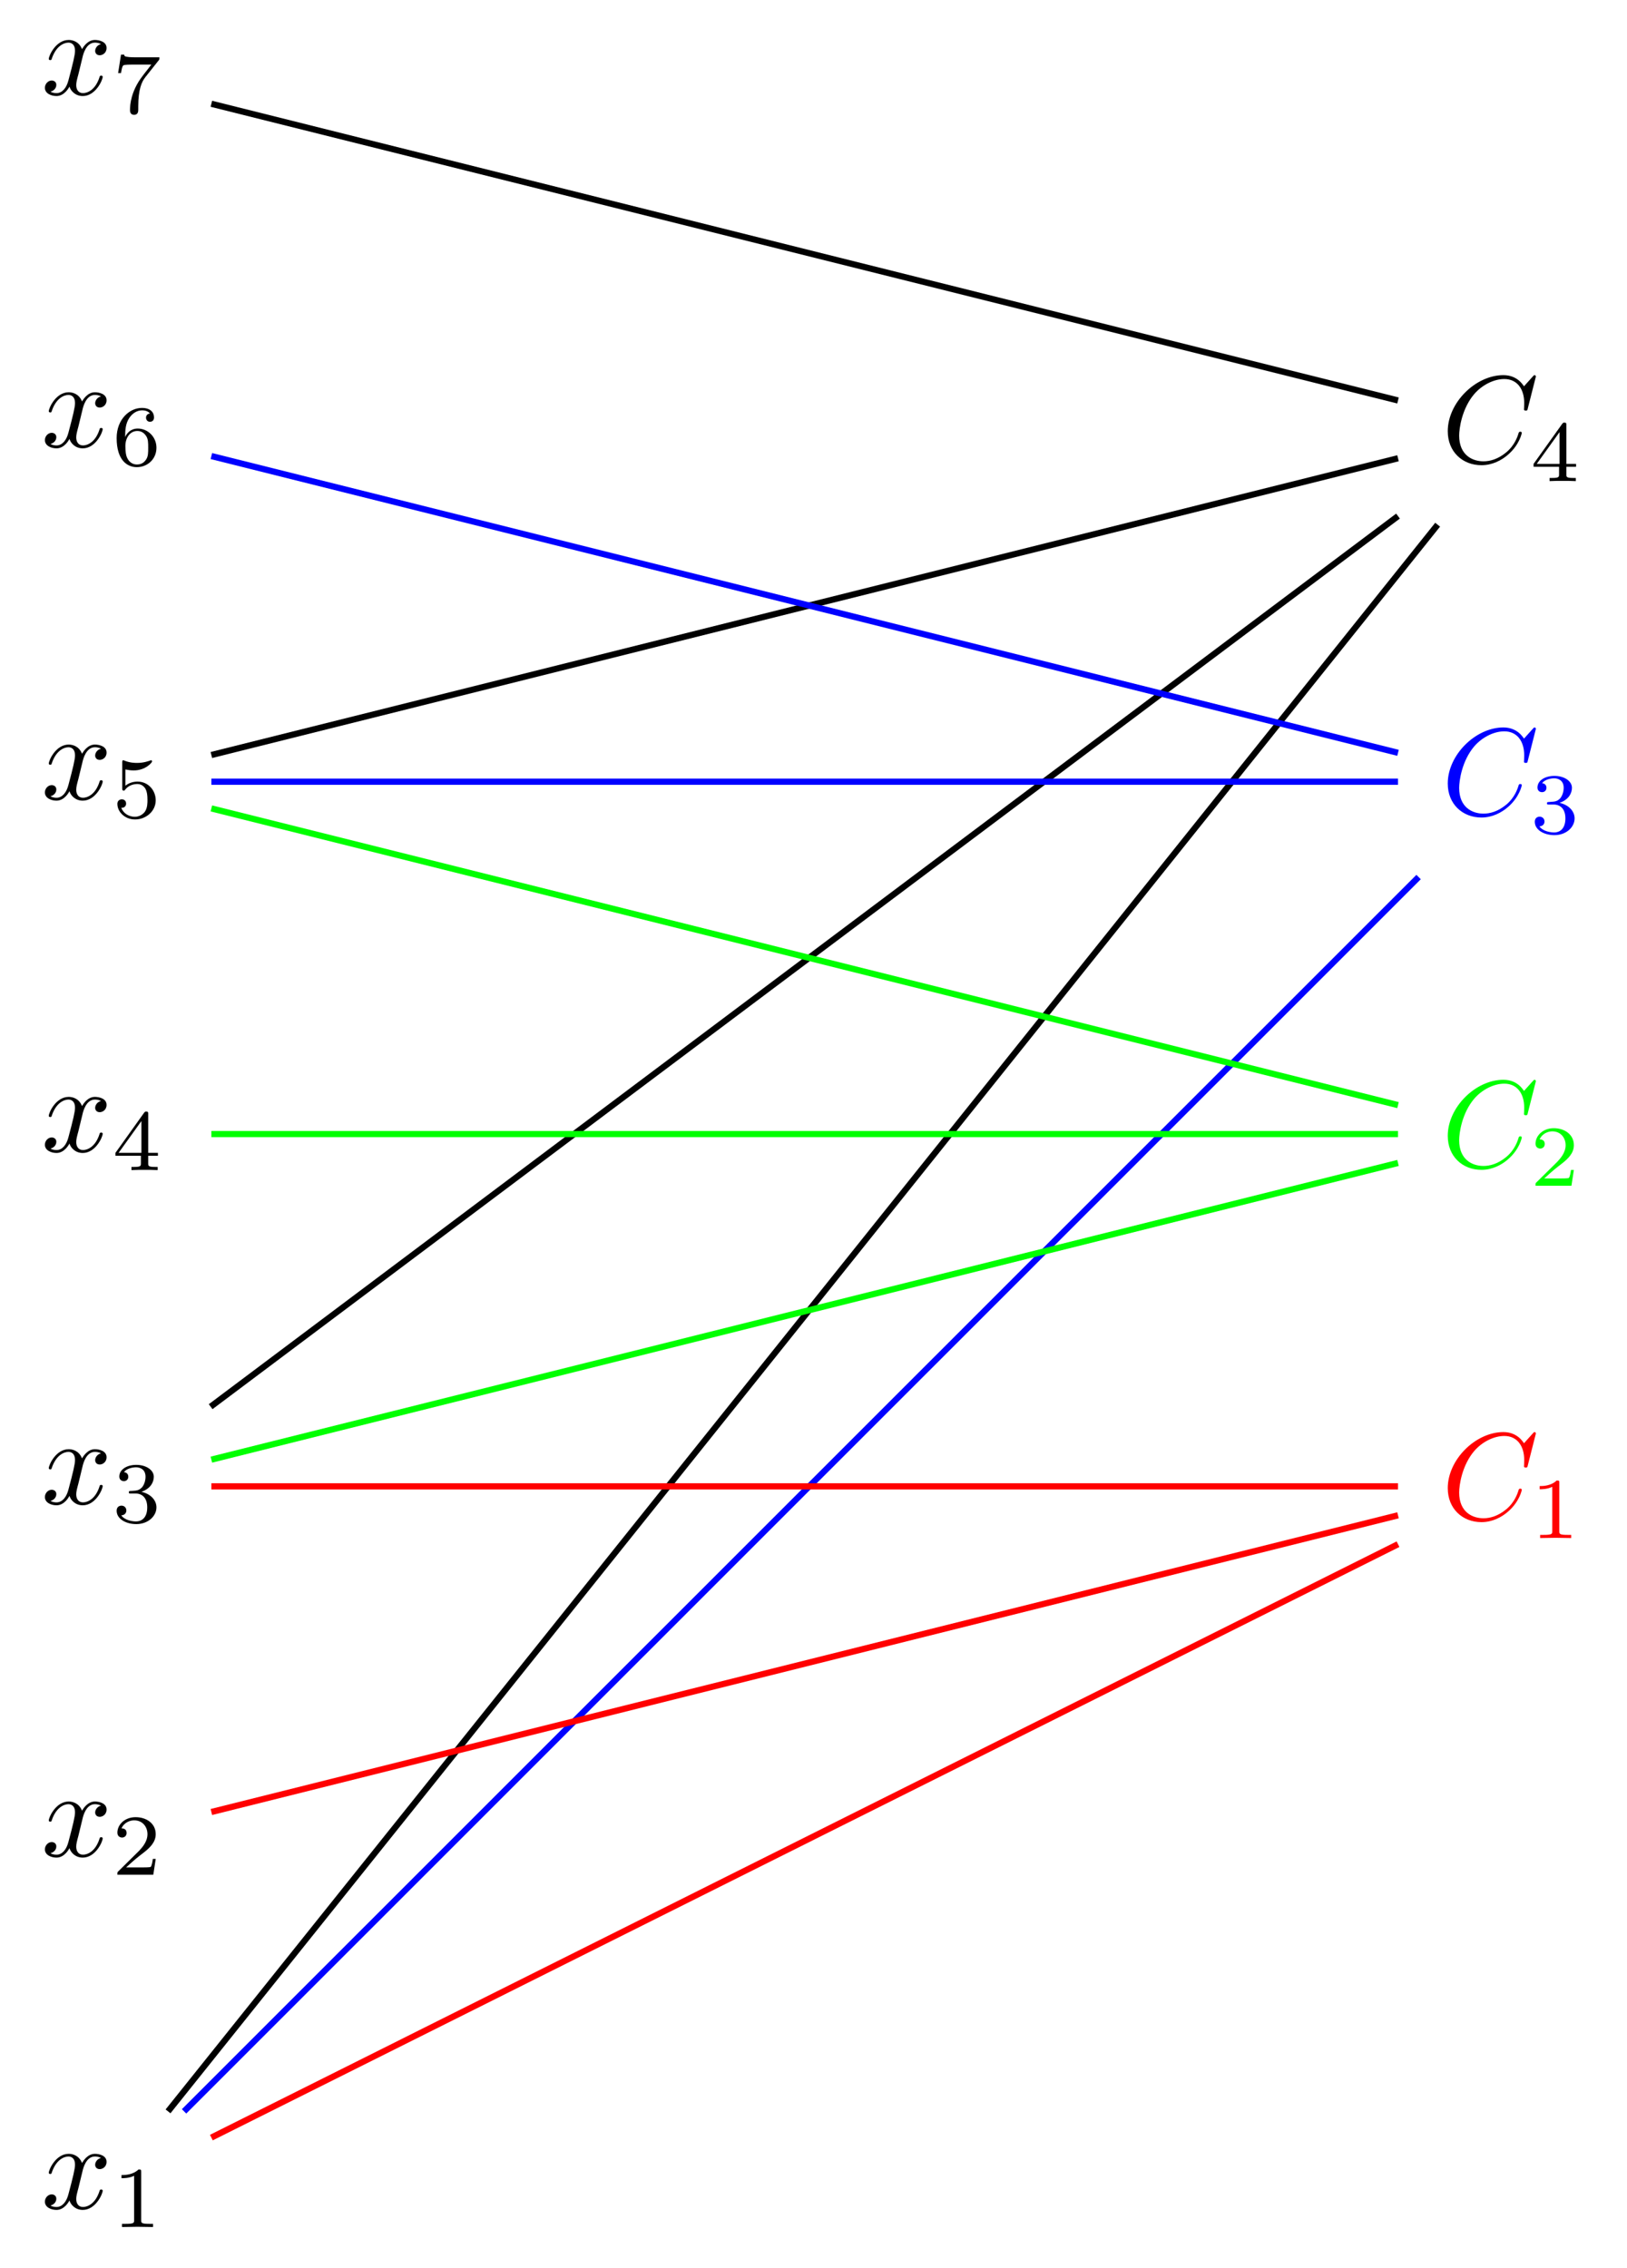 <?xml version="1.0" encoding="UTF-8"?>
<svg xmlns="http://www.w3.org/2000/svg" xmlns:xlink="http://www.w3.org/1999/xlink" width="104.723pt" height="146.003pt" viewBox="0 0 104.723 146.003" version="1.1">
<defs>
<g>
<symbol overflow="visible" id="glyph0-0">
<path style="stroke:none;" d=""/>
</symbol>
<symbol overflow="visible" id="glyph0-1">
<path style="stroke:none;" d="M 2.656 -2.406 C 2.703 -2.609 2.891 -3.344 3.453 -3.344 C 3.484 -3.344 3.688 -3.344 3.844 -3.25 C 3.625 -3.203 3.469 -3 3.469 -2.812 C 3.469 -2.688 3.547 -2.531 3.766 -2.531 C 3.938 -2.531 4.203 -2.672 4.203 -3 C 4.203 -3.406 3.734 -3.516 3.453 -3.516 C 3 -3.516 2.719 -3.094 2.625 -2.922 C 2.422 -3.438 1.984 -3.516 1.766 -3.516 C 0.938 -3.516 0.484 -2.5 0.484 -2.297 C 0.484 -2.219 0.562 -2.219 0.578 -2.219 C 0.641 -2.219 0.656 -2.234 0.672 -2.297 C 0.953 -3.141 1.469 -3.344 1.75 -3.344 C 1.891 -3.344 2.172 -3.281 2.172 -2.812 C 2.172 -2.562 2.047 -2.031 1.75 -0.922 C 1.625 -0.422 1.344 -0.094 0.984 -0.094 C 0.938 -0.094 0.75 -0.094 0.594 -0.188 C 0.781 -0.234 0.969 -0.391 0.969 -0.625 C 0.969 -0.844 0.781 -0.906 0.672 -0.906 C 0.438 -0.906 0.234 -0.688 0.234 -0.438 C 0.234 -0.078 0.625 0.094 0.984 0.094 C 1.5 0.094 1.797 -0.469 1.812 -0.516 C 1.906 -0.219 2.203 0.094 2.672 0.094 C 3.5 0.094 3.953 -0.938 3.953 -1.141 C 3.953 -1.219 3.875 -1.219 3.859 -1.219 C 3.781 -1.219 3.766 -1.188 3.75 -1.125 C 3.484 -0.281 2.953 -0.094 2.688 -0.094 C 2.375 -0.094 2.25 -0.344 2.25 -0.609 C 2.25 -0.781 2.297 -0.969 2.391 -1.312 Z M 2.656 -2.406 "/>
</symbol>
<symbol overflow="visible" id="glyph0-2">
<path style="stroke:none;" d="M 6.062 -5.531 C 6.062 -5.562 6.047 -5.625 5.969 -5.625 C 5.938 -5.625 5.938 -5.609 5.844 -5.516 L 5.297 -4.906 C 5.219 -5.016 4.859 -5.625 3.969 -5.625 C 2.188 -5.625 0.391 -3.859 0.391 -2.016 C 0.391 -0.688 1.344 0.172 2.562 0.172 C 3.25 0.172 3.859 -0.141 4.281 -0.516 C 5.016 -1.156 5.156 -1.891 5.156 -1.906 C 5.156 -1.984 5.078 -1.984 5.062 -1.984 C 5.016 -1.984 4.969 -1.969 4.953 -1.906 C 4.891 -1.688 4.703 -1.109 4.156 -0.656 C 3.609 -0.203 3.094 -0.078 2.688 -0.078 C 1.969 -0.078 1.125 -0.484 1.125 -1.734 C 1.125 -2.188 1.297 -3.469 2.094 -4.406 C 2.578 -4.969 3.328 -5.375 4.031 -5.375 C 4.844 -5.375 5.312 -4.75 5.312 -3.828 C 5.312 -3.516 5.297 -3.5 5.297 -3.422 C 5.297 -3.344 5.375 -3.344 5.406 -3.344 C 5.516 -3.344 5.516 -3.359 5.547 -3.5 Z M 6.062 -5.531 "/>
</symbol>
<symbol overflow="visible" id="glyph1-0">
<path style="stroke:none;" d=""/>
</symbol>
<symbol overflow="visible" id="glyph1-1">
<path style="stroke:none;" d="M 1.875 -3.547 C 1.875 -3.703 1.859 -3.703 1.703 -3.703 C 1.344 -3.359 0.844 -3.344 0.609 -3.344 L 0.609 -3.141 C 0.734 -3.141 1.109 -3.141 1.422 -3.297 L 1.422 -0.453 C 1.422 -0.266 1.422 -0.203 0.859 -0.203 L 0.641 -0.203 L 0.641 0 C 0.75 0 1.438 -0.016 1.641 -0.016 C 1.812 -0.016 2.516 0 2.641 0 L 2.641 -0.203 L 2.422 -0.203 C 1.875 -0.203 1.875 -0.266 1.875 -0.453 Z M 1.875 -3.547 "/>
</symbol>
<symbol overflow="visible" id="glyph1-2">
<path style="stroke:none;" d="M 2.812 -1.016 L 2.625 -1.016 C 2.609 -0.891 2.562 -0.562 2.484 -0.5 C 2.438 -0.469 2.016 -0.469 1.938 -0.469 L 0.906 -0.469 C 1.484 -1 1.688 -1.156 2.016 -1.406 C 2.438 -1.734 2.812 -2.094 2.812 -2.609 C 2.812 -3.297 2.219 -3.703 1.516 -3.703 C 0.812 -3.703 0.344 -3.219 0.344 -2.703 C 0.344 -2.422 0.594 -2.391 0.641 -2.391 C 0.781 -2.391 0.938 -2.484 0.938 -2.688 C 0.938 -2.781 0.906 -2.984 0.609 -2.984 C 0.781 -3.375 1.172 -3.5 1.422 -3.5 C 1.984 -3.5 2.281 -3.062 2.281 -2.609 C 2.281 -2.125 1.938 -1.75 1.75 -1.547 L 0.406 -0.219 C 0.344 -0.172 0.344 -0.156 0.344 0 L 2.656 0 Z M 2.812 -1.016 "/>
</symbol>
<symbol overflow="visible" id="glyph1-3">
<path style="stroke:none;" d="M 1.516 -1.859 C 1.953 -1.859 2.266 -1.562 2.266 -0.969 C 2.266 -0.266 1.875 -0.062 1.547 -0.062 C 1.328 -0.062 0.828 -0.125 0.594 -0.453 C 0.859 -0.469 0.922 -0.656 0.922 -0.766 C 0.922 -0.953 0.781 -1.078 0.609 -1.078 C 0.453 -1.078 0.297 -0.984 0.297 -0.75 C 0.297 -0.234 0.875 0.109 1.562 0.109 C 2.328 0.109 2.859 -0.406 2.859 -0.969 C 2.859 -1.406 2.516 -1.828 1.891 -1.969 C 2.484 -2.172 2.688 -2.594 2.688 -2.938 C 2.688 -3.375 2.188 -3.703 1.562 -3.703 C 0.953 -3.703 0.469 -3.406 0.469 -2.953 C 0.469 -2.766 0.594 -2.656 0.766 -2.656 C 0.938 -2.656 1.047 -2.781 1.047 -2.938 C 1.047 -3.109 0.938 -3.219 0.766 -3.234 C 0.953 -3.484 1.344 -3.547 1.547 -3.547 C 1.797 -3.547 2.156 -3.422 2.156 -2.938 C 2.156 -2.703 2.078 -2.438 1.938 -2.266 C 1.75 -2.062 1.594 -2.047 1.312 -2.031 C 1.172 -2.016 1.156 -2.016 1.125 -2.016 C 1.125 -2.016 1.078 -2 1.078 -1.938 C 1.078 -1.859 1.125 -1.859 1.219 -1.859 Z M 1.516 -1.859 "/>
</symbol>
<symbol overflow="visible" id="glyph1-4">
<path style="stroke:none;" d="M 2.953 -0.922 L 2.953 -1.109 L 2.328 -1.109 L 2.328 -3.609 C 2.328 -3.719 2.328 -3.766 2.203 -3.766 C 2.141 -3.766 2.125 -3.766 2.062 -3.688 L 0.219 -1.109 L 0.219 -0.922 L 1.859 -0.922 L 1.859 -0.453 C 1.859 -0.266 1.859 -0.203 1.406 -0.203 L 1.25 -0.203 L 1.25 0 C 1.531 -0.016 1.891 -0.016 2.094 -0.016 C 2.297 -0.016 2.656 -0.016 2.938 0 L 2.938 -0.203 L 2.781 -0.203 C 2.328 -0.203 2.328 -0.266 2.328 -0.453 L 2.328 -0.922 Z M 1.891 -3.156 L 1.891 -1.109 L 0.422 -1.109 Z M 1.891 -3.156 "/>
</symbol>
<symbol overflow="visible" id="glyph1-5">
<path style="stroke:none;" d="M 0.859 -3.109 C 1.156 -3.047 1.312 -3.047 1.406 -3.047 C 2.141 -3.047 2.578 -3.547 2.578 -3.625 C 2.578 -3.688 2.531 -3.703 2.516 -3.703 C 2.5 -3.703 2.484 -3.703 2.469 -3.688 C 2.328 -3.641 2.031 -3.531 1.625 -3.531 C 1.469 -3.531 1.172 -3.531 0.812 -3.672 C 0.75 -3.703 0.734 -3.703 0.734 -3.703 C 0.656 -3.703 0.656 -3.641 0.656 -3.547 L 0.656 -1.906 C 0.656 -1.812 0.656 -1.75 0.75 -1.75 C 0.797 -1.75 0.812 -1.75 0.859 -1.828 C 1.109 -2.125 1.438 -2.172 1.641 -2.172 C 1.969 -2.172 2.125 -1.906 2.156 -1.859 C 2.25 -1.672 2.281 -1.469 2.281 -1.141 C 2.281 -0.969 2.281 -0.641 2.125 -0.406 C 1.984 -0.203 1.734 -0.062 1.469 -0.062 C 1.109 -0.062 0.734 -0.266 0.594 -0.641 C 0.797 -0.625 0.906 -0.766 0.906 -0.906 C 0.906 -1.156 0.703 -1.188 0.625 -1.188 C 0.625 -1.188 0.344 -1.188 0.344 -0.891 C 0.344 -0.391 0.812 0.109 1.484 0.109 C 2.188 0.109 2.812 -0.422 2.812 -1.125 C 2.812 -1.75 2.344 -2.328 1.641 -2.328 C 1.406 -2.328 1.109 -2.266 0.859 -2.062 Z M 0.859 -3.109 "/>
</symbol>
<symbol overflow="visible" id="glyph1-6">
<path style="stroke:none;" d="M 0.844 -1.828 C 0.844 -2.281 0.875 -2.688 1.094 -3.031 C 1.281 -3.328 1.578 -3.547 1.938 -3.547 C 2.109 -3.547 2.328 -3.5 2.438 -3.344 C 2.297 -3.328 2.188 -3.234 2.188 -3.078 C 2.188 -2.938 2.281 -2.812 2.438 -2.812 C 2.609 -2.812 2.703 -2.922 2.703 -3.094 C 2.703 -3.406 2.484 -3.703 1.922 -3.703 C 1.125 -3.703 0.297 -2.969 0.297 -1.766 C 0.297 -0.328 0.984 0.109 1.594 0.109 C 2.281 0.109 2.859 -0.406 2.859 -1.141 C 2.859 -1.844 2.297 -2.375 1.656 -2.375 C 1.203 -2.375 0.953 -2.078 0.844 -1.828 Z M 1.594 -0.062 C 1.312 -0.062 1.094 -0.234 0.984 -0.469 C 0.891 -0.641 0.859 -0.922 0.859 -1.25 C 0.859 -1.797 1.172 -2.219 1.625 -2.219 C 1.875 -2.219 2.047 -2.109 2.188 -1.906 C 2.328 -1.703 2.328 -1.469 2.328 -1.141 C 2.328 -0.812 2.328 -0.578 2.188 -0.375 C 2.047 -0.172 1.875 -0.062 1.594 -0.062 Z M 1.594 -0.062 "/>
</symbol>
<symbol overflow="visible" id="glyph1-7">
<path style="stroke:none;" d="M 2.984 -3.375 C 3.047 -3.438 3.047 -3.453 3.047 -3.594 L 1.578 -3.594 C 1.359 -3.594 1.297 -3.594 1.094 -3.609 C 0.797 -3.641 0.797 -3.672 0.781 -3.766 L 0.578 -3.766 L 0.391 -2.578 L 0.578 -2.578 C 0.594 -2.656 0.641 -3.031 0.734 -3.078 C 0.781 -3.125 1.234 -3.125 1.312 -3.125 L 2.531 -3.125 C 2.359 -2.891 2.062 -2.531 1.953 -2.375 C 1.219 -1.422 1.156 -0.531 1.156 -0.203 C 1.156 -0.141 1.156 0.109 1.422 0.109 C 1.688 0.109 1.688 -0.141 1.688 -0.219 L 1.688 -0.438 C 1.688 -1.516 1.906 -2.016 2.141 -2.312 Z M 2.984 -3.375 "/>
</symbol>
</g>
</defs>
<g id="surface1">
<g style="fill:rgb(0%,0%,0%);fill-opacity:1;">
  <use xlink:href="#glyph0-1" x="2.656" y="142.151"/>
</g>
<g style="fill:rgb(0%,0%,0%);fill-opacity:1;">
  <use xlink:href="#glyph1-1" x="7.211" y="143.346"/>
</g>
<g style="fill:rgb(0%,0%,0%);fill-opacity:1;">
  <use xlink:href="#glyph0-1" x="2.656" y="119.474"/>
</g>
<g style="fill:rgb(0%,0%,0%);fill-opacity:1;">
  <use xlink:href="#glyph1-2" x="7.211" y="120.669"/>
</g>
<g style="fill:rgb(0%,0%,0%);fill-opacity:1;">
  <use xlink:href="#glyph0-1" x="2.656" y="96.797"/>
</g>
<g style="fill:rgb(0%,0%,0%);fill-opacity:1;">
  <use xlink:href="#glyph1-3" x="7.211" y="97.992"/>
</g>
<g style="fill:rgb(0%,0%,0%);fill-opacity:1;">
  <use xlink:href="#glyph0-1" x="2.656" y="74.119"/>
</g>
<g style="fill:rgb(0%,0%,0%);fill-opacity:1;">
  <use xlink:href="#glyph1-4" x="7.211" y="75.315"/>
</g>
<g style="fill:rgb(0%,0%,0%);fill-opacity:1;">
  <use xlink:href="#glyph0-1" x="2.656" y="51.442"/>
</g>
<g style="fill:rgb(0%,0%,0%);fill-opacity:1;">
  <use xlink:href="#glyph1-5" x="7.211" y="52.637"/>
</g>
<g style="fill:rgb(0%,0%,0%);fill-opacity:1;">
  <use xlink:href="#glyph0-1" x="2.656" y="28.765"/>
</g>
<g style="fill:rgb(0%,0%,0%);fill-opacity:1;">
  <use xlink:href="#glyph1-6" x="7.211" y="29.96"/>
</g>
<g style="fill:rgb(0%,0%,0%);fill-opacity:1;">
  <use xlink:href="#glyph0-1" x="2.656" y="6.088"/>
</g>
<g style="fill:rgb(0%,0%,0%);fill-opacity:1;">
  <use xlink:href="#glyph1-7" x="7.211" y="7.283"/>
</g>
<g style="fill:rgb(100%,0%,0%);fill-opacity:1;">
  <use xlink:href="#glyph0-2" x="92.795" y="97.804"/>
</g>
<g style="fill:rgb(100%,0%,0%);fill-opacity:1;">
  <use xlink:href="#glyph1-1" x="98.491" y="98.999"/>
</g>
<g style="fill:rgb(0%,100%,0%);fill-opacity:1;">
  <use xlink:href="#glyph0-2" x="92.795" y="75.127"/>
</g>
<g style="fill:rgb(0%,100%,0%);fill-opacity:1;">
  <use xlink:href="#glyph1-2" x="98.491" y="76.322"/>
</g>
<g style="fill:rgb(0%,0%,100%);fill-opacity:1;">
  <use xlink:href="#glyph0-2" x="92.795" y="52.449"/>
</g>
<g style="fill:rgb(0%,0%,100%);fill-opacity:1;">
  <use xlink:href="#glyph1-3" x="98.491" y="53.645"/>
</g>
<g style="fill:rgb(0%,0%,0%);fill-opacity:1;">
  <use xlink:href="#glyph0-2" x="92.795" y="29.772"/>
</g>
<g style="fill:rgb(0%,0%,0%);fill-opacity:1;">
  <use xlink:href="#glyph1-4" x="98.491" y="30.968"/>
</g>
<path style="fill:none;stroke-width:0.399;stroke-linecap:butt;stroke-linejoin:miter;stroke:rgb(0%,0%,0%);stroke-opacity:1;stroke-miterlimit:10;" d="M 4.094 27.808 L 85.813 129.937 " transform="matrix(1,0,0,-1,6.722,163.71)"/>
<path style="fill:none;stroke-width:0.399;stroke-linecap:butt;stroke-linejoin:miter;stroke:rgb(0%,0%,100%);stroke-opacity:1;stroke-miterlimit:10;" d="M 5.126 27.808 L 84.587 107.257 " transform="matrix(1,0,0,-1,6.722,163.71)"/>
<path style="fill:none;stroke-width:0.399;stroke-linecap:butt;stroke-linejoin:miter;stroke:rgb(100%,0%,0%);stroke-opacity:1;stroke-miterlimit:10;" d="M 6.883 26.12 L 83.262 64.315 " transform="matrix(1,0,0,-1,6.722,163.71)"/>
<path style="fill:none;stroke-width:0.399;stroke-linecap:butt;stroke-linejoin:miter;stroke:rgb(0%,0%,0%);stroke-opacity:1;stroke-miterlimit:10;" d="M 6.837 73.167 L 83.262 130.491 " transform="matrix(1,0,0,-1,6.722,163.71)"/>
<path style="fill:none;stroke-width:0.399;stroke-linecap:butt;stroke-linejoin:miter;stroke:rgb(0%,100%,0%);stroke-opacity:1;stroke-miterlimit:10;" d="M 6.883 69.757 L 83.262 88.855 " transform="matrix(1,0,0,-1,6.722,163.71)"/>
<path style="fill:none;stroke-width:0.399;stroke-linecap:butt;stroke-linejoin:miter;stroke:rgb(100%,0%,0%);stroke-opacity:1;stroke-miterlimit:10;" d="M 6.883 68.038 L 83.262 68.038 " transform="matrix(1,0,0,-1,6.722,163.71)"/>
<path style="fill:none;stroke-width:0.399;stroke-linecap:butt;stroke-linejoin:miter;stroke:rgb(0%,0%,0%);stroke-opacity:1;stroke-miterlimit:10;" d="M 6.883 115.112 L 83.262 134.214 " transform="matrix(1,0,0,-1,6.722,163.71)"/>
<path style="fill:none;stroke-width:0.399;stroke-linecap:butt;stroke-linejoin:miter;stroke:rgb(0%,0%,100%);stroke-opacity:1;stroke-miterlimit:10;" d="M 6.883 113.394 L 83.262 113.394 " transform="matrix(1,0,0,-1,6.722,163.71)"/>
<path style="fill:none;stroke-width:0.399;stroke-linecap:butt;stroke-linejoin:miter;stroke:rgb(0%,100%,0%);stroke-opacity:1;stroke-miterlimit:10;" d="M 6.883 111.675 L 83.262 92.577 " transform="matrix(1,0,0,-1,6.722,163.71)"/>
<path style="fill:none;stroke-width:0.399;stroke-linecap:butt;stroke-linejoin:miter;stroke:rgb(100%,0%,0%);stroke-opacity:1;stroke-miterlimit:10;" d="M 6.883 47.077 L 83.262 66.175 " transform="matrix(1,0,0,-1,6.722,163.71)"/>
<path style="fill:none;stroke-width:0.399;stroke-linecap:butt;stroke-linejoin:miter;stroke:rgb(0%,0%,100%);stroke-opacity:1;stroke-miterlimit:10;" d="M 6.883 134.355 L 83.262 115.253 " transform="matrix(1,0,0,-1,6.722,163.71)"/>
<path style="fill:none;stroke-width:0.399;stroke-linecap:butt;stroke-linejoin:miter;stroke:rgb(0%,100%,0%);stroke-opacity:1;stroke-miterlimit:10;" d="M 6.883 90.714 L 83.262 90.714 " transform="matrix(1,0,0,-1,6.722,163.71)"/>
<path style="fill:none;stroke-width:0.399;stroke-linecap:butt;stroke-linejoin:miter;stroke:rgb(0%,0%,0%);stroke-opacity:1;stroke-miterlimit:10;" d="M 6.883 157.03 L 83.262 137.933 " transform="matrix(1,0,0,-1,6.722,163.71)"/>
</g>
</svg>

